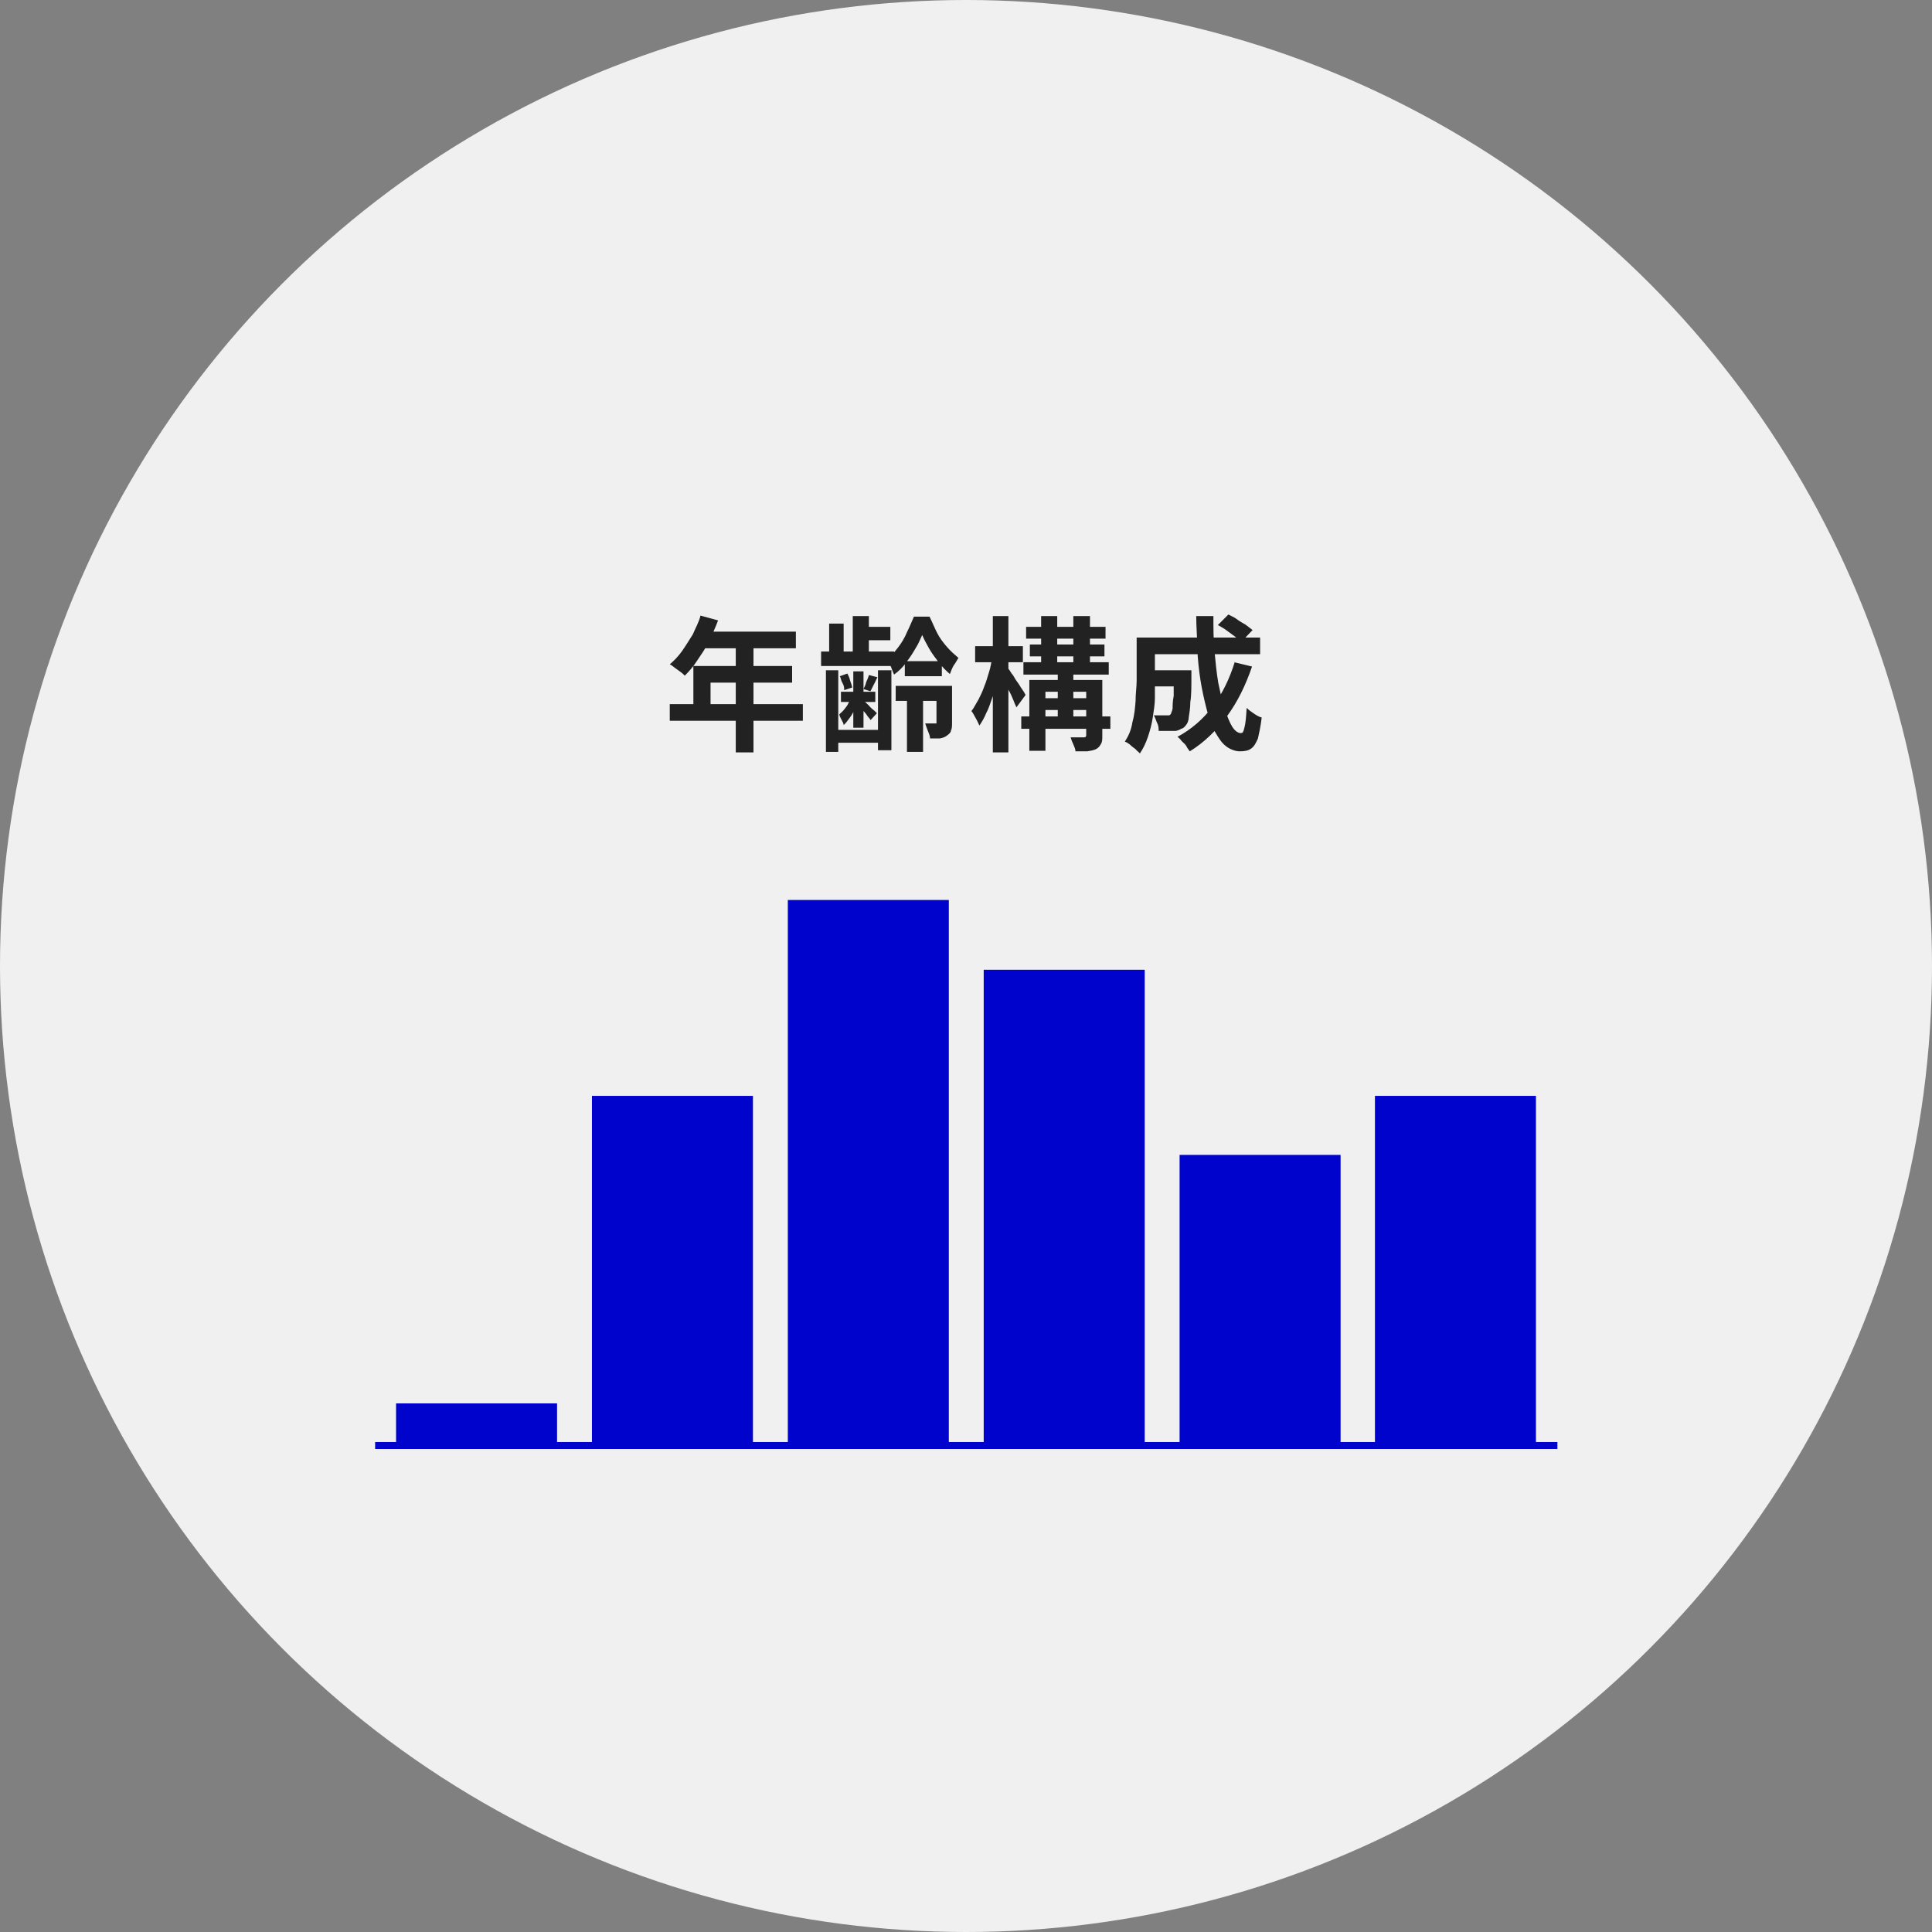 <?xml version="1.0" encoding="UTF-8"?>
<svg id="_レイヤー_1" xmlns="http://www.w3.org/2000/svg" version="1.1" viewBox="0 0 360 360">
  <rect x="0" y="0" width="360" height="360" fill="#808080" stroke="none"/>
  <!-- Generator: Adobe Illustrator 29.6.1, SVG Export Plug-In . SVG Version: 2.1.1 Build 9)  -->
  <defs>
    <style>
      .st0 {
        fill: #f0f0f0;
      }

      .st1 {
        fill: #222;
      }

      .st2 {
        fill: #0003cb;
      }
    </style>
  </defs>
  <circle class="st0" cx="180" cy="180" r="180"/>
  <path class="st1" d="M130.5,114.7l3.3.9c-.5,1.4-1.1,2.6-1.7,3.9-.6,1.3-1.4,2.4-2.2,3.6-.7,1.1-1.5,2-2.3,2.8-.2-.2-.5-.5-.8-.7-.4-.3-.7-.5-1.1-.8-.4-.3-.6-.5-.9-.6.8-.7,1.6-1.5,2.3-2.5s1.3-2,2-3.1c.5-1.2,1.1-2.2,1.4-3.4h0ZM131.1,117.7h17.2v3.1h-18.7l1.5-3.1ZM129.1,124.1h18.5v3.1h-15.2v5.7h-3.2v-8.7ZM124.8,131.2h24.8v3.1h-24.8v-3.1ZM137.1,119.4h3.3v20.8h-3.3v-20.8ZM158.9,114.8h3v7.6h-3v-7.6ZM159,125.1h1.9v10.5h-1.9v-10.5ZM154.5,116.2h2.7v5.9h-2.7v-5.9ZM153.9,124.9h2.3v15.2h-2.3s0-15.2,0-15.2ZM163.6,124.9h2.5v14.9h-2.5v-14.9ZM169,128.5h3v11.6h-3v-11.6ZM160.3,116.8h5.6v2.5h-5.6v-2.5ZM168.6,123.2h6.9v2.8h-6.9v-2.8ZM166.9,127.8h9.1v2.8h-9.1v-2.8ZM156.7,128.9h6.4v1.9h-6.4v-1.9ZM155.2,136h9.9v2.4h-9.9v-2.4ZM153,121.4h13.6v2.7h-13.6v-2.7ZM156.5,126l1.4-.5c.2.4.4.8.5,1.3.2.5.3.9.4,1.3l-1.5.5c0-.4,0-.8-.3-1.3s-.3-.9-.5-1.3h0ZM162,125.8l1.5.4c-.3.5-.4.9-.7,1.4-.2.4-.4.8-.6,1.2l-1.3-.4c.2-.4.4-.8.5-1.3.2-.4.4-.9.5-1.3h.2ZM158.8,129.8l1.2.5c-.2.5-.4,1.2-.7,1.8-.3.6-.6,1.2-1,1.7-.4.5-.7,1-1.1,1.3,0-.3-.2-.6-.4-1-.2-.4-.4-.7-.4-1,.3-.3.6-.5.9-.9s.6-.7.8-1.2c.3-.4.4-.9.6-1.3h0ZM160.8,130.4c0,0,.3.3.5.5s.5.4.8.8c.3.3.5.5.8.7.3.3.4.4.5.5l-1.2,1.3c0-.2-.3-.4-.5-.7-.2-.3-.4-.6-.7-.9-.3-.4-.5-.6-.7-.9s-.4-.5-.5-.7l1-.7h0ZM171.9,118.2c-.4.8-.7,1.7-1.3,2.6-.5.9-1.1,1.8-1.8,2.7-.6.9-1.4,1.6-2.2,2.2-.2-.4-.4-1-.6-1.5-.3-.5-.5-1-.8-1.3.7-.5,1.4-1.3,2.1-2.2s1.3-1.9,1.7-2.9c.5-1,.9-2,1.3-2.9h2.9c.5,1,.9,2,1.4,3s1.2,1.9,1.9,2.7,1.4,1.4,2.1,2c-.3.4-.5.9-.9,1.4-.3.5-.5,1.1-.7,1.6-.7-.6-1.4-1.3-2.1-2.2-.6-.8-1.3-1.7-1.8-2.6s-1-1.8-1.3-2.6h0ZM174.4,127.8h3v6.8c0,.6,0,1.2-.2,1.5,0,.4-.4.7-.8,1-.4.3-.8.4-1.3.5h-1.8c0-.5-.2-.9-.4-1.4s-.4-1.1-.5-1.4h2.1v-6.9h0ZM191.9,120.1h13.9v2.2h-13.9v-2.2ZM190.7,123.4h15.9v2.3h-15.9v-2.3ZM190.3,133.5h16.6v2.3h-16.6v-2.3ZM193.4,130.1h10.4v2.2h-10.4v-2.2ZM191.2,116.8h14.8v2.2h-14.8v-2.2ZM194,114.8h3v9.7h-3v-9.7ZM197.1,124.7h2.9v9.8h-2.9v-9.8ZM200,114.8h3.1v9.6h-3.1v-9.6ZM191.9,126.7h11.7v2.2h-8.8v11h-3v-13.2h0ZM202.4,126.7h3v10.4c0,.7,0,1.2-.3,1.6-.2.4-.5.7-.9.9s-1,.3-1.6.4h-2.2c0-.4-.2-.8-.4-1.3-.2-.4-.4-.9-.5-1.3h2.5c.3,0,.4-.2.4-.4v-10.3h0ZM181.7,120.4h8.9v3h-8.9v-3ZM185,114.8h2.9v25.4h-2.9v-25.4ZM184.9,122.4l1.8.6c-.2,1.1-.5,2.2-.7,3.3s-.6,2.2-1,3.4c-.4,1.1-.7,2.2-1.2,3.1-.4,1-.9,1.8-1.3,2.4-.2-.4-.4-.9-.7-1.4-.3-.5-.5-1-.8-1.3.5-.6.8-1.3,1.3-2.1.4-.8.8-1.6,1.1-2.5.4-.9.6-1.8.9-2.7s.4-1.8.6-2.7h0ZM187.8,124.5c.2.2.4.5.7,1,.4.4.6,1,1,1.5.4.5.7,1.1,1,1.5s.5.8.6,1l-1.7,2.3c-.2-.4-.4-.9-.6-1.4s-.5-1.2-.8-1.7c-.3-.6-.5-1.2-.8-1.7-.3-.5-.5-1-.7-1.3l1.4-1.3h0ZM213.7,124.9h6.2v3h-6.2v-3ZM218.8,124.9h3.2v1.2c0,1.9,0,3.5-.2,4.7,0,1.2-.2,2.2-.3,2.9,0,.6-.3,1.2-.5,1.4-.3.4-.5.6-.9.7-.3.2-.6.3-1,.4-.4,0-.8,0-1.4,0h-1.8c0-.4,0-1-.3-1.5-.2-.5-.4-1.1-.6-1.4h2.8c.2,0,.3-.2.4-.3,0-.2.2-.4.3-1,0-.5,0-1.4.2-2.3v-4.7h0ZM226.9,116.5l2-2c.5.3,1.1.5,1.6.9s1.1.7,1.6,1c.5.4.9.7,1.3,1l-2.1,2.2c-.3-.3-.7-.6-1.2-1-.5-.4-1-.7-1.5-1.1-.5-.4-1.1-.7-1.6-1h0ZM230,123.4l3.3.8c-1.2,3.5-2.7,6.6-4.7,9.3-2,2.7-4.3,4.9-6.9,6.5-.2-.3-.4-.5-.6-.9s-.5-.6-.9-1c-.3-.4-.5-.6-.8-.8,2.6-1.4,4.8-3.3,6.6-5.7,1.8-2.4,3.1-5.1,4.1-8.3h0ZM213.9,118.8h20.9v3.1h-20.9v-3.1ZM211.8,118.8h3.4v7.9c0,1,0,2.2,0,3.3,0,1.2-.2,2.4-.4,3.7-.2,1.3-.5,2.4-.9,3.6s-.9,2.2-1.5,3.1c-.2-.3-.5-.4-.8-.8-.4-.3-.7-.5-1.1-.9-.4-.3-.6-.4-.9-.5.7-1.1,1.2-2.2,1.4-3.6.4-1.4.5-2.7.6-4,0-1.4.2-2.6.2-3.8v-7.9h0ZM222.7,114.8h3.4c0,2.2,0,4.4.2,6.5.2,2.2.4,4.1.7,5.9.4,1.8.7,3.5,1.2,4.9.5,1.4.9,2.5,1.4,3.3s1.1,1.2,1.6,1.2.5-.4.7-1.1c.2-.7.3-2,.4-3.6.4.4.8.7,1.4,1.1s1,.6,1.4.7c-.2,1.7-.5,3-.7,3.9-.4.9-.7,1.5-1.3,1.9-.5.4-1.3.5-2.1.5s-1.9-.4-2.6-1c-.8-.6-1.4-1.6-2.1-2.8-.6-1.2-1.1-2.6-1.5-4.2s-.8-3.3-1.1-5.2-.5-3.8-.6-5.9c0-2.1-.2-4-.2-6.1h-.3Z"/>
  <g>
    <rect class="st2" x="69.9" y="268.7" width="220.3" height="1.3"/>
    <rect class="st2" x="73.8" y="261.5" width="30" height="7.8"/>
    <rect class="st2" x="110.3" y="204.2" width="30" height="65.2"/>
    <rect class="st2" x="146.8" y="167.7" width="30" height="101.7"/>
    <rect class="st2" x="183.3" y="180.7" width="30" height="89.3"/>
    <rect class="st2" x="219.8" y="215.2" width="30" height="54.7"/>
    <rect class="st2" x="256.2" y="204.2" width="30" height="65.8"/>
  </g>
</svg>